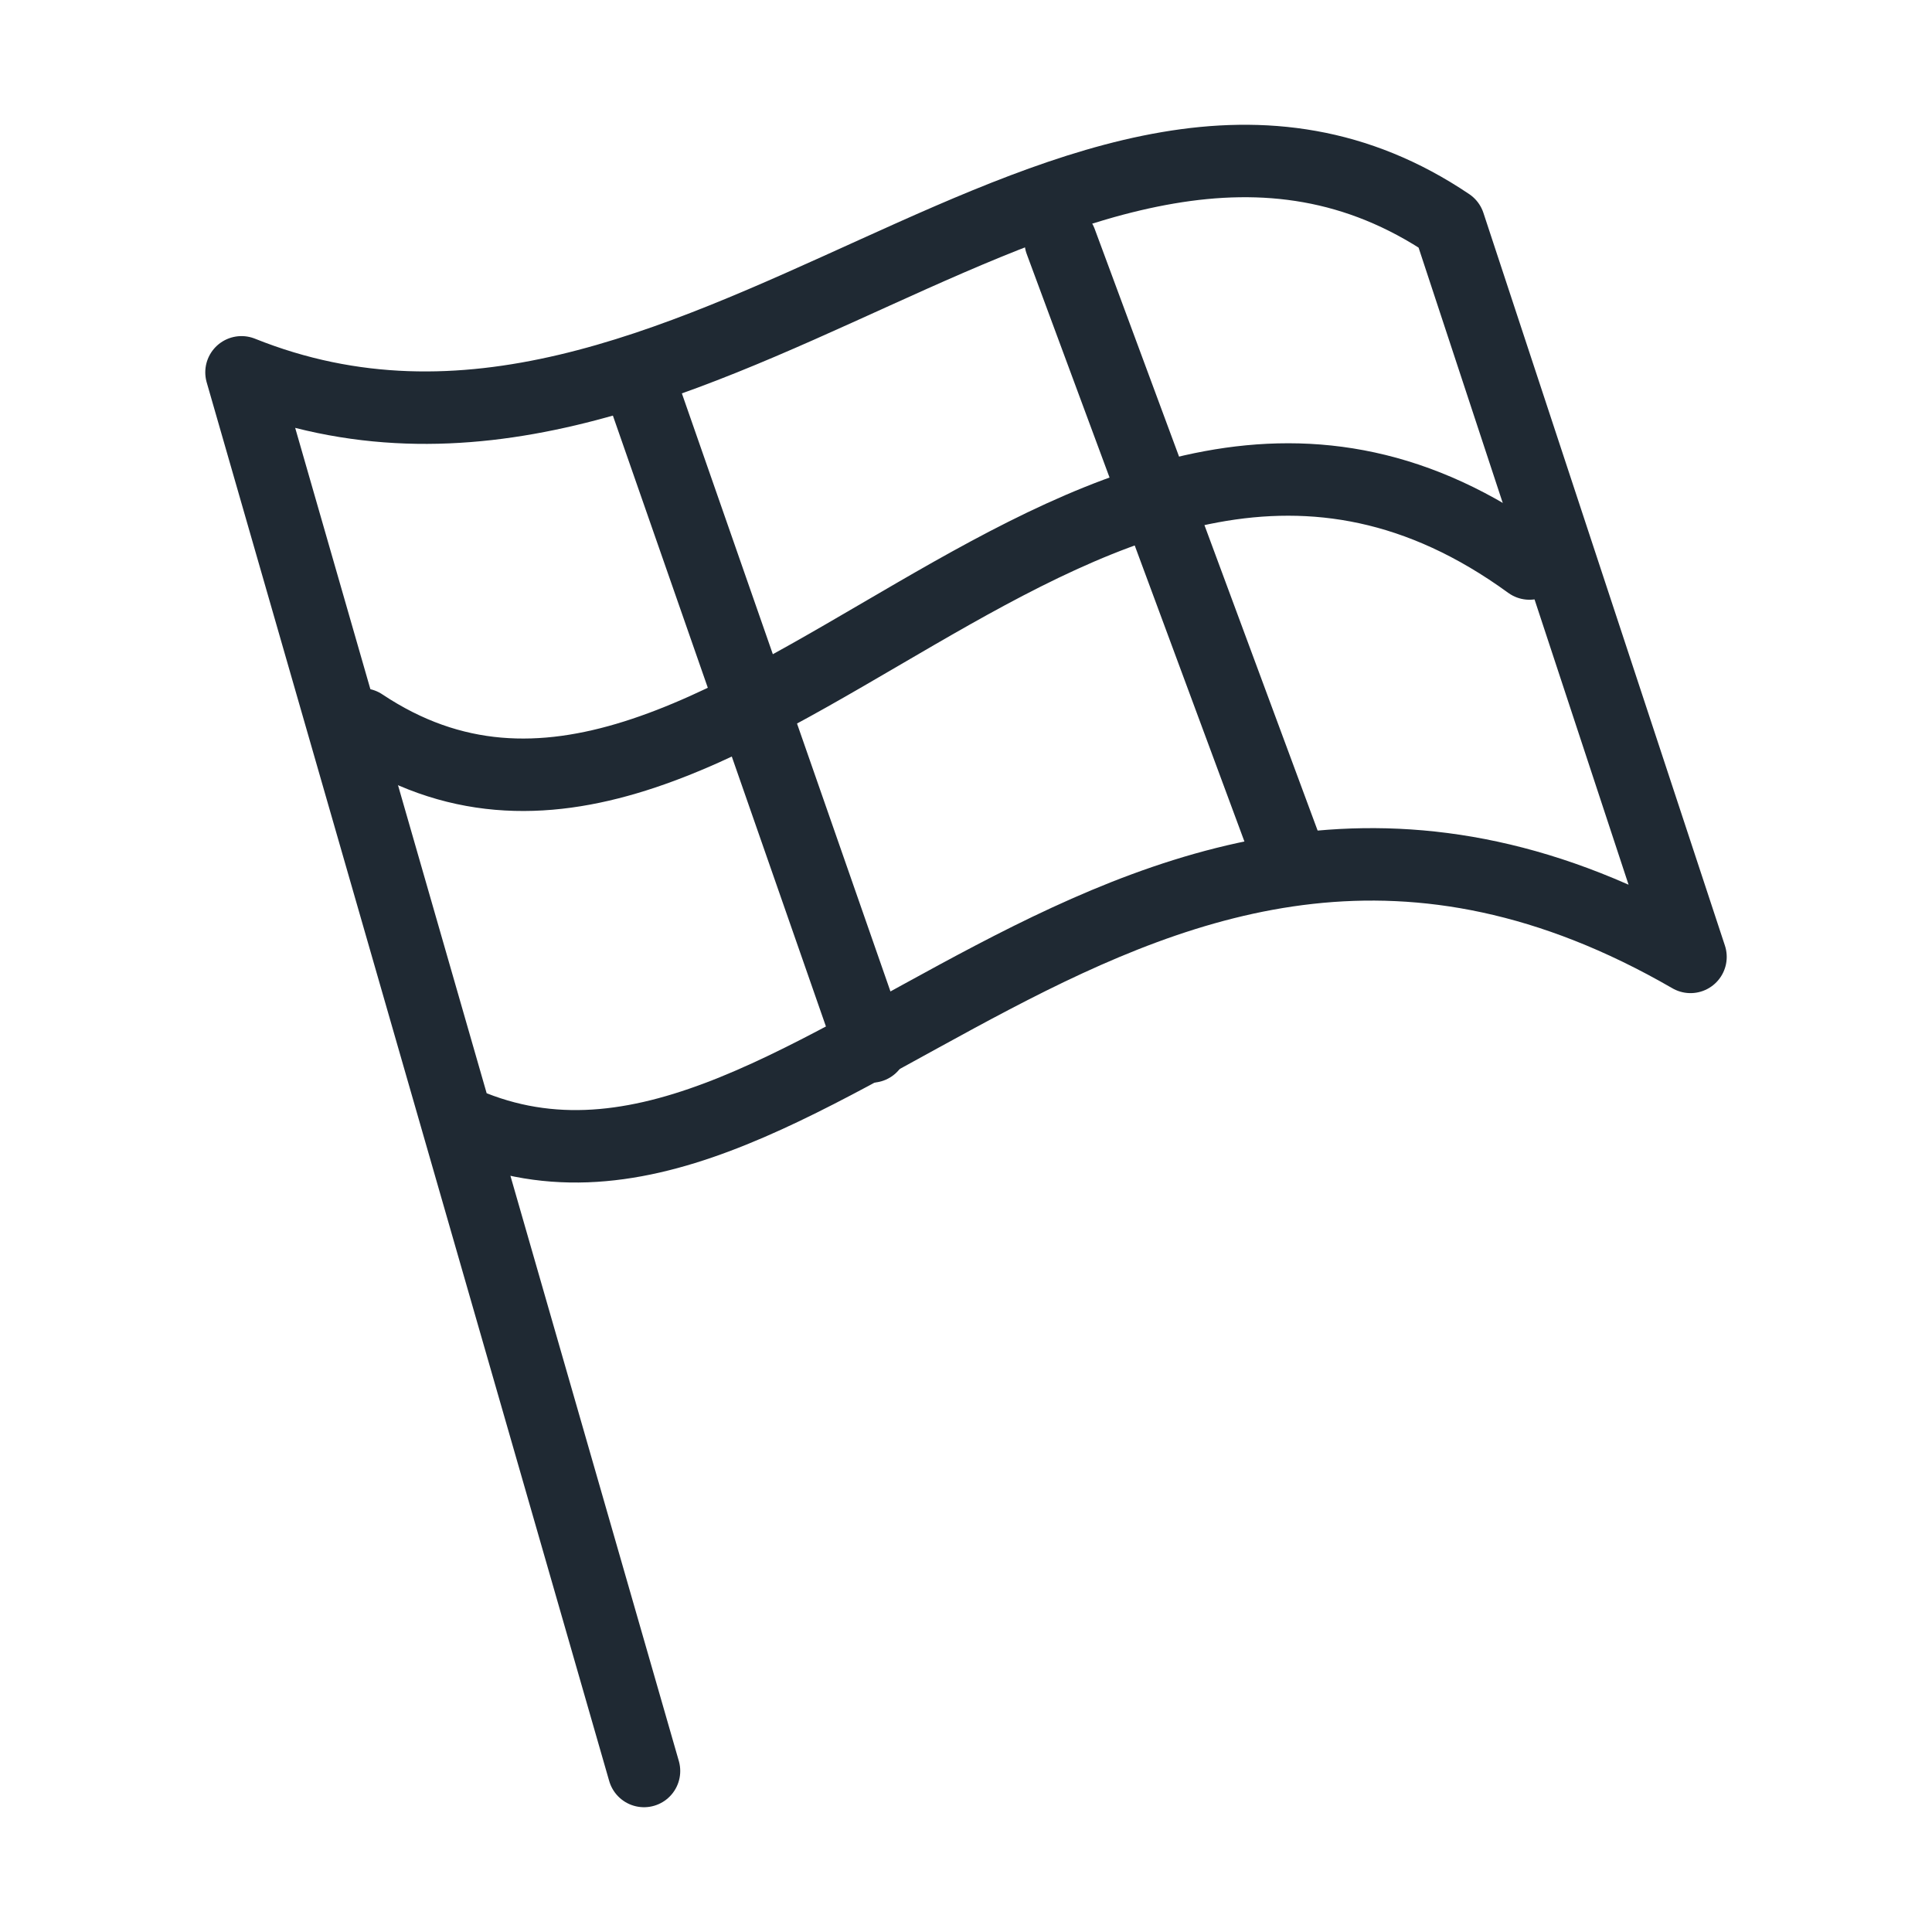 <svg xmlns="http://www.w3.org/2000/svg" width="80" height="80" viewBox="0 0 80 80" fill="none"><path d="M18.906 46.365C33.333 53.107 46.667 26.139 70 39.623L60 9.283C44.746 -1 28.543 22.855 10 15.417L26.667 73.333" stroke="#1F2933" stroke-width="3" stroke-linecap="round" stroke-linejoin="round"></path><path d="M63.333 23.334C45 10 30 40 15 30" stroke="#1F2933" stroke-width="3" stroke-linecap="round" stroke-linejoin="round"></path><path d="M26.667 16.349L36.078 43.333M43.922 10L53.333 35.397" stroke="#1F2933" stroke-width="3" stroke-linecap="round" stroke-linejoin="round"></path></svg>